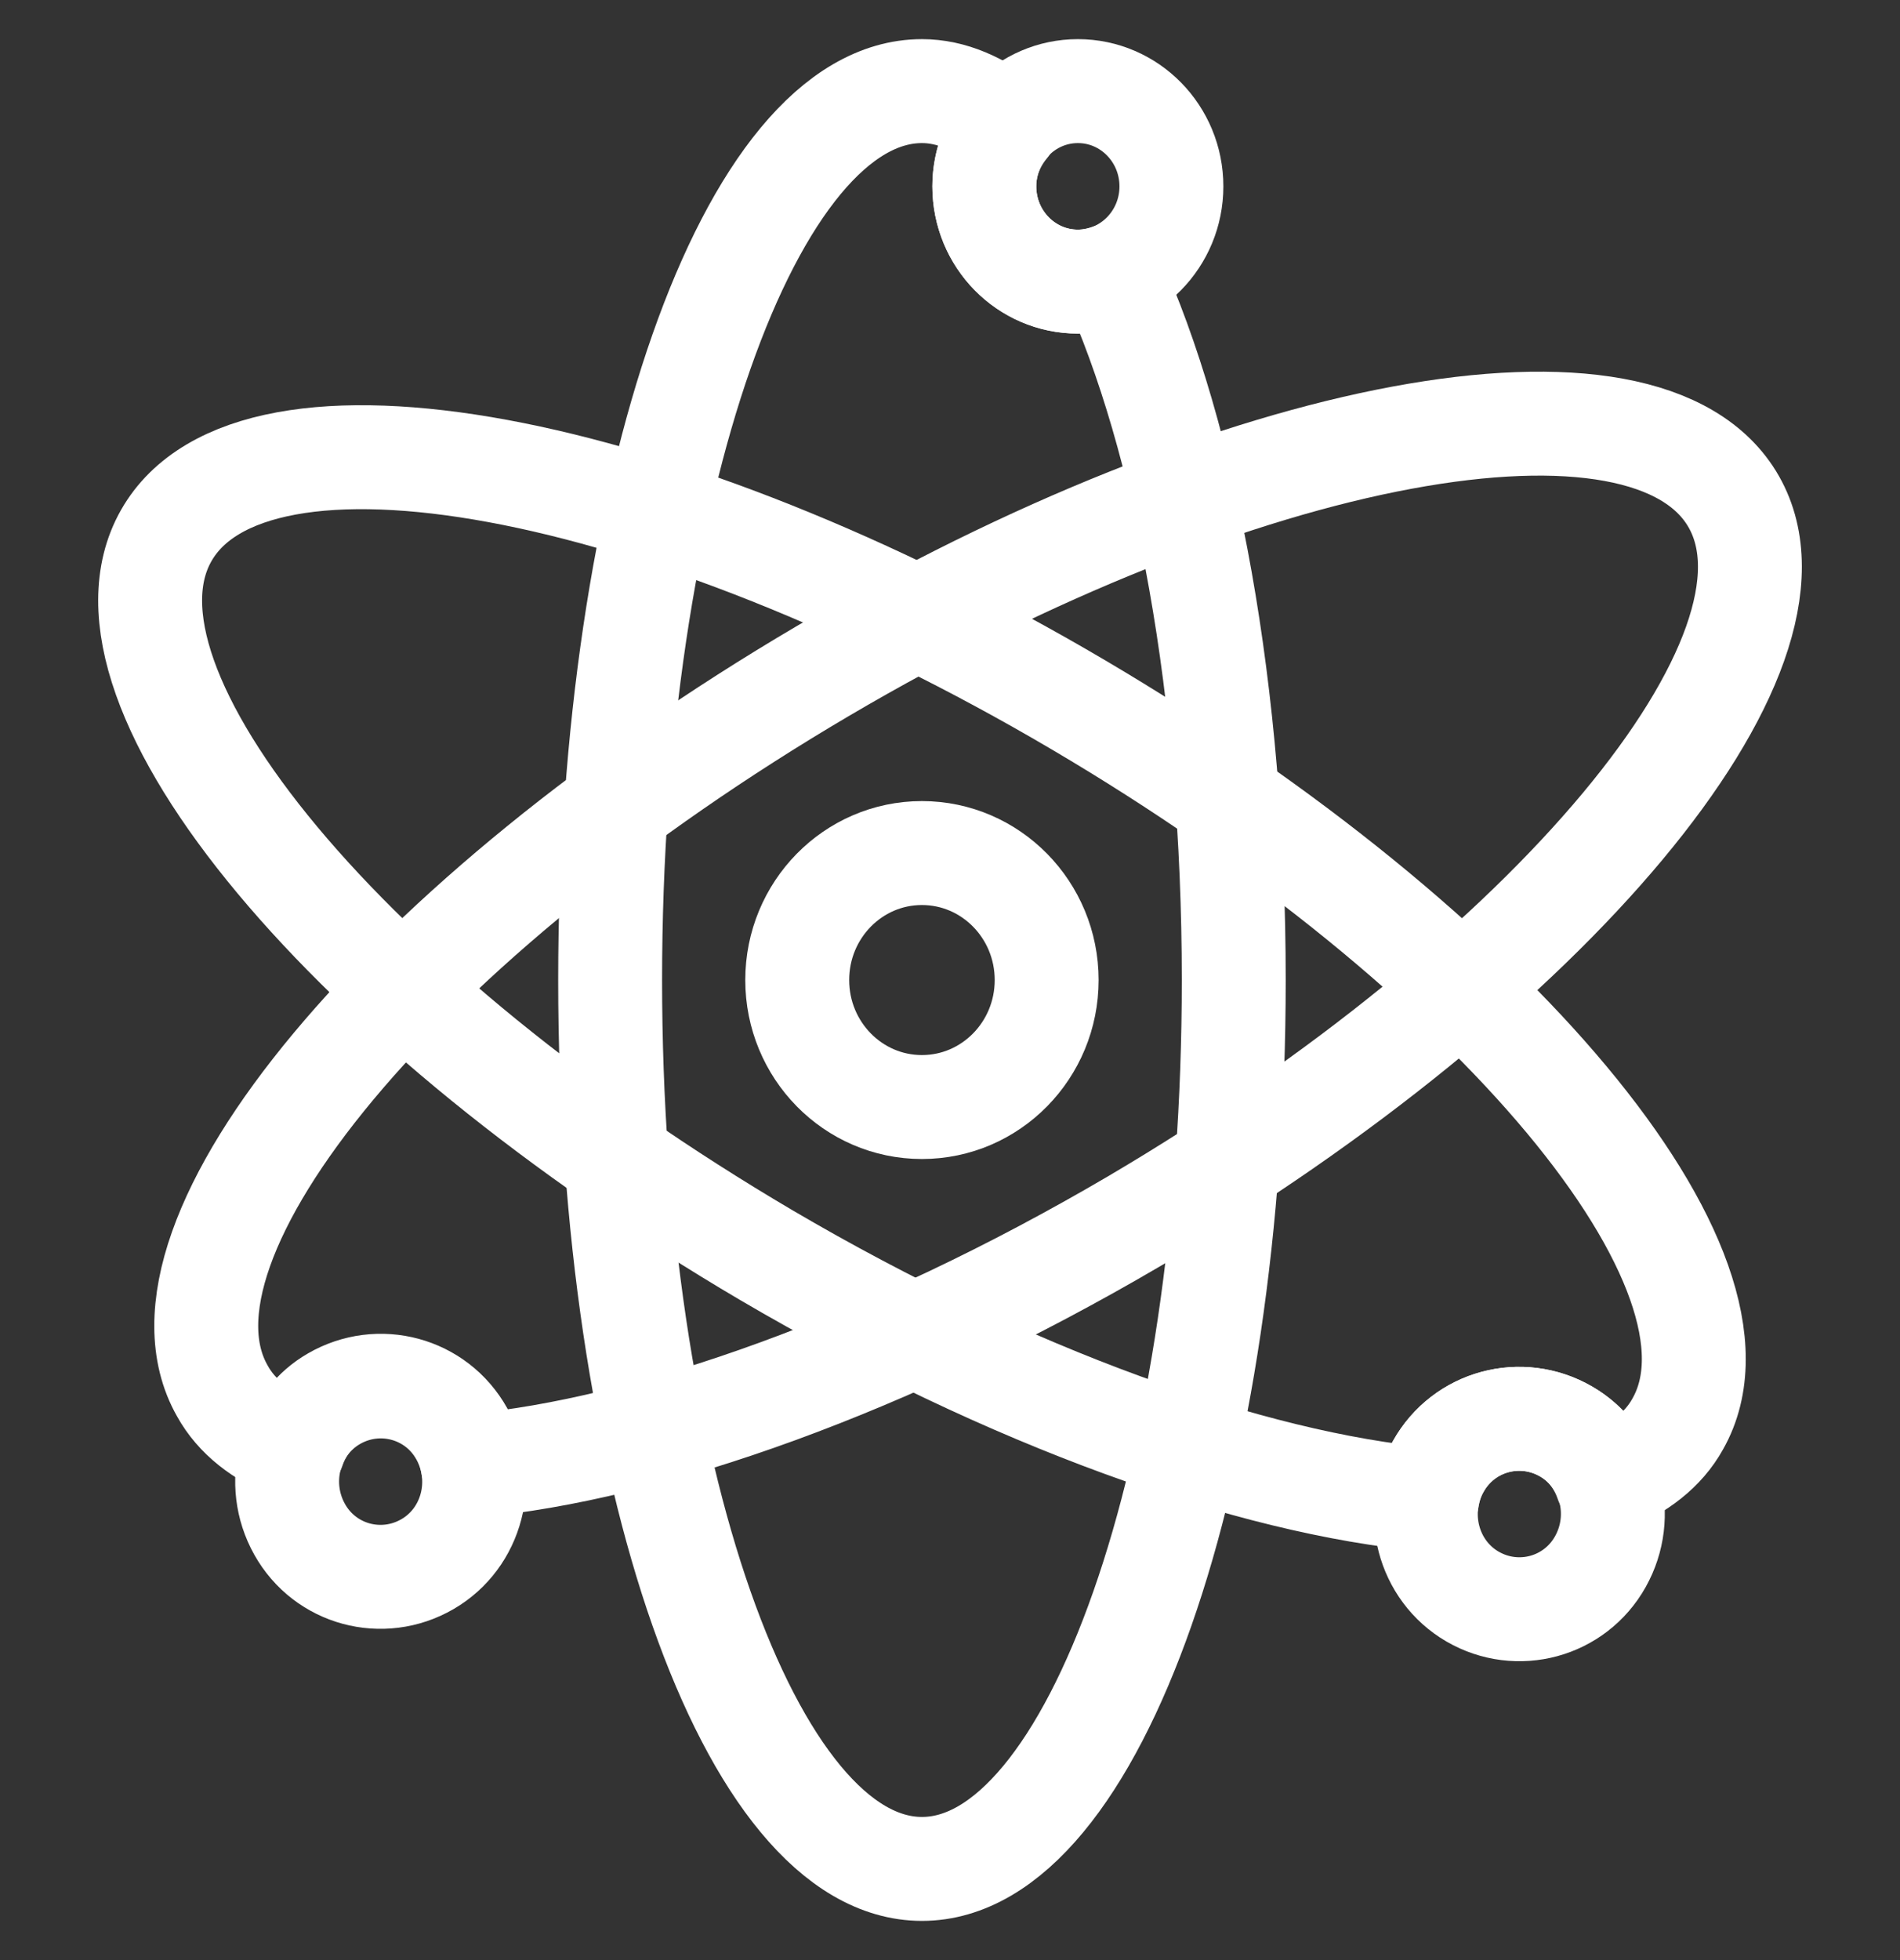 <svg width="32" height="33" viewBox="0 0 32 33" fill="none" xmlns="http://www.w3.org/2000/svg">
<rect x="0" y="0" width="32" height="33" fill="#333333" stroke="none"/>
<path d="M15.527 18.638C16.687 18.638 17.628 17.681 17.628 16.5C17.628 15.319 16.687 14.362 15.527 14.362C14.367 14.362 13.427 15.319 13.427 16.5C13.427 17.681 14.367 18.638 15.527 18.638Z" stroke="white" stroke-width="1.75" stroke-linecap="round" stroke-linejoin="round"/>
<path d="M18.721 4.634C18.542 4.698 18.353 4.741 18.153 4.741C17.282 4.741 16.578 4.025 16.578 3.138C16.578 2.742 16.725 2.389 16.956 2.111C16.504 1.748 16.021 1.534 15.528 1.534C12.629 1.534 10.276 8.237 10.276 16.5C10.276 24.763 12.629 31.465 15.528 31.465C18.426 31.465 20.779 24.763 20.779 16.5C20.779 11.657 19.97 7.371 18.721 4.634Z" stroke="white" stroke-width="1.75" stroke-linecap="round" stroke-linejoin="round"/>
<path d="M18.154 4.741C19.024 4.741 19.729 4.023 19.729 3.138C19.729 2.252 19.024 1.534 18.154 1.534C17.284 1.534 16.578 2.252 16.578 3.138C16.578 4.023 17.284 4.741 18.154 4.741Z" stroke="white" stroke-width="1.75" stroke-linecap="round" stroke-linejoin="round"/>
<path d="M24.035 25.245C24.066 25.052 24.119 24.87 24.224 24.689C24.654 23.919 25.621 23.663 26.377 24.101C26.713 24.293 26.944 24.603 27.06 24.945C27.595 24.732 28.015 24.411 28.257 23.973C29.706 21.418 25.18 15.998 18.153 11.861C11.127 7.724 4.248 6.463 2.799 9.018C1.349 11.572 5.876 16.992 12.902 21.129C17.019 23.545 21.084 24.977 24.035 25.245Z" stroke="white" stroke-width="1.75" stroke-linecap="round" stroke-linejoin="round"/>
<path d="M24.801 26.88C24.045 26.441 23.793 25.458 24.223 24.688C24.654 23.918 25.62 23.662 26.376 24.1C27.133 24.538 27.385 25.522 26.954 26.291C26.523 27.061 25.557 27.318 24.801 26.88Z" stroke="white" stroke-width="1.75" stroke-linecap="round" stroke-linejoin="round"/>
<path d="M7.966 24.688C7.934 24.495 7.882 24.314 7.777 24.132C7.346 23.362 6.38 23.106 5.624 23.544C5.288 23.736 5.057 24.047 4.941 24.389C4.405 24.175 3.985 23.854 3.744 23.416C2.294 20.861 6.821 15.441 13.847 11.304C20.874 7.168 27.753 5.895 29.202 8.45C30.651 11.005 26.125 16.425 19.099 20.562C14.982 22.977 10.917 24.41 7.966 24.677V24.688Z" stroke="white" stroke-width="1.75" stroke-linecap="round" stroke-linejoin="round"/>
<path d="M7.199 26.334C7.955 25.896 8.207 24.913 7.776 24.143C7.346 23.373 6.379 23.117 5.623 23.555C4.867 23.994 4.615 24.977 5.046 25.747C5.476 26.516 6.442 26.773 7.199 26.334Z" stroke="white" stroke-width="1.75" stroke-linecap="round" stroke-linejoin="round"/>
</svg>
